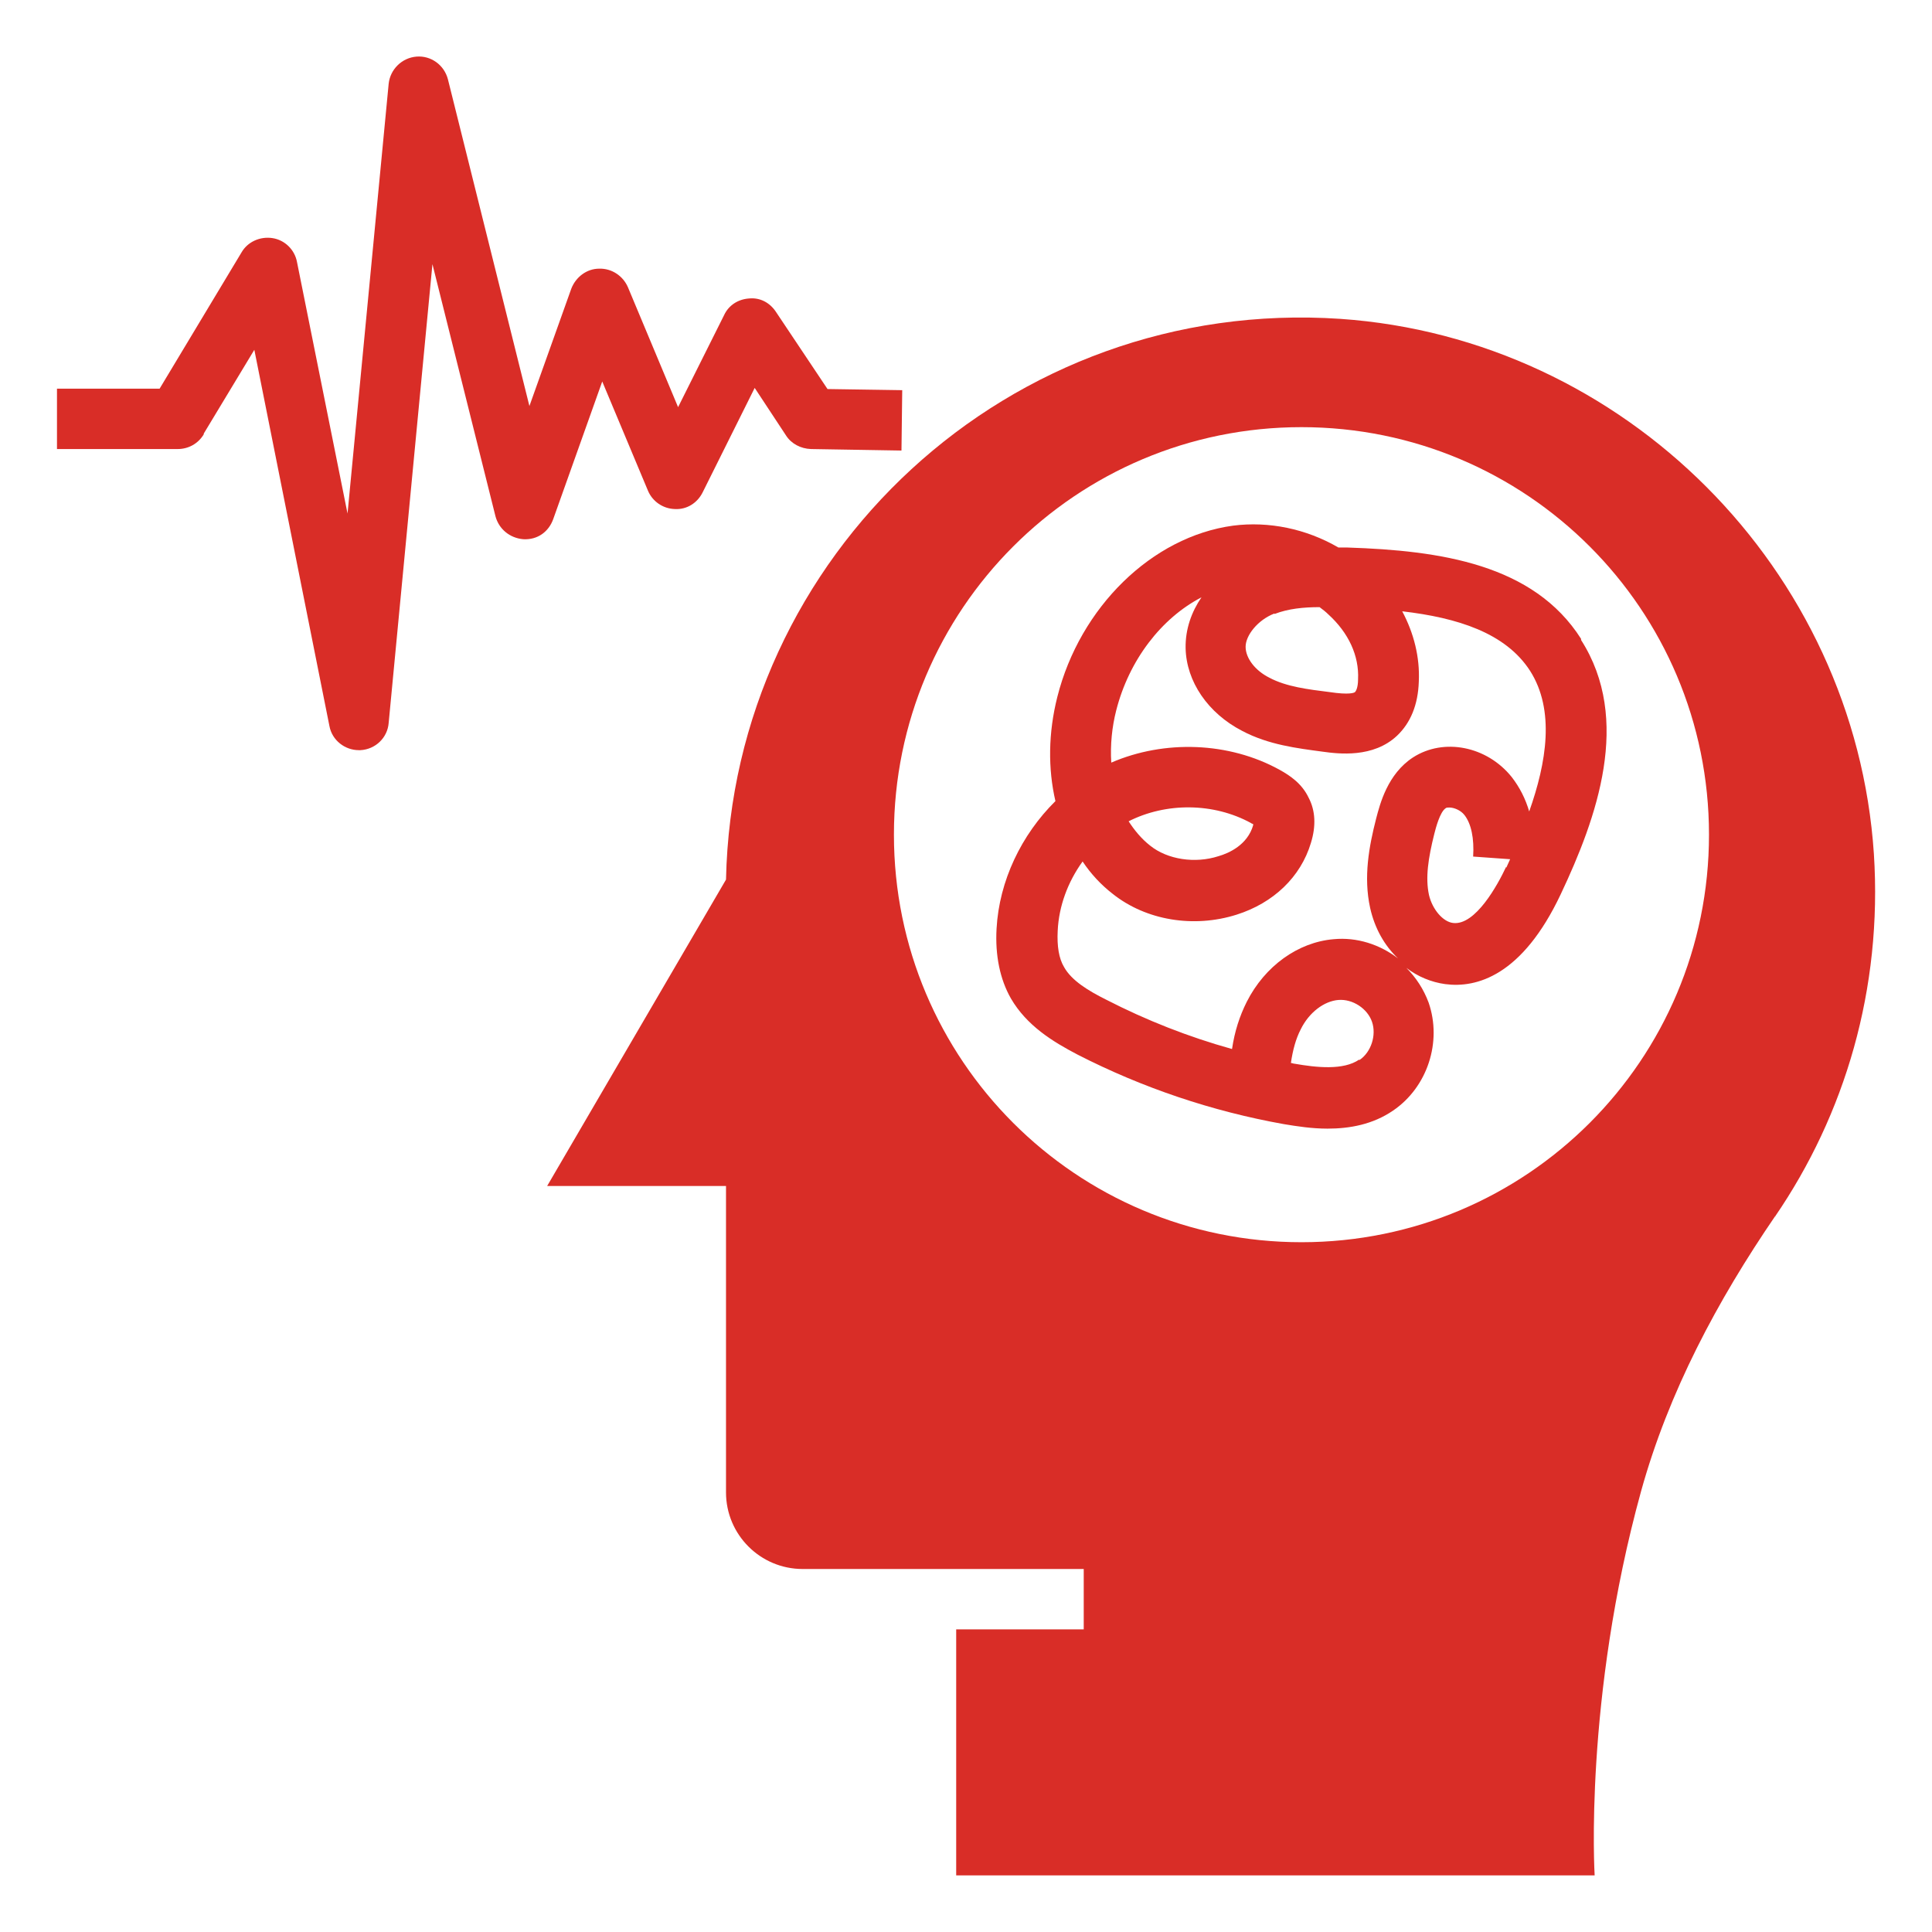 <?xml version="1.0" encoding="UTF-8"?>
<svg id="Layer_1" xmlns="http://www.w3.org/2000/svg" version="1.1" viewBox="0 0 512 512">
  <!-- Generator: Adobe Illustrator 29.6.1, SVG Export Plug-In . SVG Version: 2.1.1 Build 9)  -->
  <defs>
    <style>
      .st0 {
        fill: #d92d27;
      }
    </style>
  </defs>
  <path class="st0" d="M470.4,322.4c18.5-27,28.5-60.3,26.2-96.1-5-75.4-66.1-136.6-141.4-141.8-87.8-5.9-161,62.6-162.8,148.6h0l-47.4,81.2h47.4v81.2c0,11.2,9.1,20.3,20.3,20.3h74.5v16h-33.8v65.2h169.2s-2.9-46.7,12.3-101.8c7.3-26.3,20.2-50.5,35.6-73h0v.2ZM344.9,329.2c-59.7,0-108-48.3-108-108s48.3-108,108-108,108,48.3,108,108-48.3,108-108,108Z"/>
  <path class="st0" d="M419,169.3c-12.6-19.8-37.3-23.4-61.9-24.2h-2.4c-8.6-5-18.5-7-27.9-5.8-21.5,2.9-40.6,21.6-46.6,45.4-2.4,9.5-2.5,19-.5,27.6-9,8.9-14.9,21.1-15.6,33.8-.4,7.1.9,13.4,3.8,18.5,4.2,7.2,11,11.4,17.7,14.9,17.2,8.8,35.6,15,54.6,18.4,3.6.6,7.5,1.2,11.6,1.2,5.9,0,12-1.1,17.4-4.8,9.1-6.2,13-18.2,9.4-28.6-1.3-3.5-3.3-6.6-5.9-9.2,3,2.3,6.6,3.8,10.3,4.3,8.3,1.1,20.4-2.2,30.6-23.8,9.6-20.3,18.9-46.3,5.4-67.4v-.2h0ZM337.8,162.7c3.6-1.4,7.7-1.8,11.9-1.8.8.6,1.6,1.2,2.3,1.9,5.4,4.9,8.2,11,7.9,17.2,0,2.3-.6,3.2-.8,3.4-.2.2-1.5.8-6.8,0-5.6-.7-11.4-1.4-15.9-3.8-3.8-1.9-6.3-5.2-6.3-8.2s3.2-7.1,7.6-8.8h0ZM360.2,280.8c-4.2,2.9-11.4,2.1-17.1,1.1-.3,0-.7-.2-1-.2.5-3.4,1.3-6.4,2.6-8.9,2.2-4.5,6.2-7.5,10-7.8s7.7,2.3,8.9,5.8-.2,8-3.3,10.1h-.1ZM399.1,229.8c-2.2,4.7-8.1,15.5-14,14.8-2.7-.3-5.5-3.6-6.4-7.4-1-4.6-.2-9.8,1.4-16.2.4-1.6,1.5-5.8,3-6.8.2-.2.6-.2,1-.2,1.2,0,3,.7,4,2,1.8,2.3,2.6,6.2,2.3,11l9.8.7c-.3.7-.7,1.5-1,2.2h0ZM405.3,215.2c-1-3.5-2.6-6.6-4.7-9.3-6.6-8.2-18-10.4-26.1-5.2-6.8,4.4-8.8,12.4-9.8,16.2-1.9,7.4-3.4,15.5-1.6,23.7,1.2,5.4,3.8,10,7.4,13.4-4.8-3.7-10.9-5.7-17.1-5.1-9.4.8-18.2,7.1-23,16.6-1.9,3.8-3.2,7.8-3.9,12.5-11.5-3.2-22.7-7.6-33.4-13.1-4.6-2.3-9.1-5-11.1-8.6-1.4-2.3-1.9-5.6-1.7-9.6.3-6.6,2.7-13,6.6-18.4,2.2,3.3,4.9,6.2,8,8.6,8.8,7,21.4,9.1,32.8,5.5,9.8-3.1,17-10,19.7-19,1.4-4.5,1.2-8.6-.6-12-1.8-3.8-5-5.9-7.7-7.4-13.4-7.4-30.5-8-44.6-1.9-.3-4.7.2-9.5,1.3-13.8,3.4-13.4,12-24.5,22.6-30-2.6,3.8-4.3,8.4-4.2,13.5.2,8.8,5.9,17.2,15,21.9,7,3.7,14.6,4.6,21.3,5.5,4.3.6,13.4,1.7,19.7-4.2,3.6-3.4,5.6-8.2,5.8-14.4.3-6.4-1.3-12.8-4.4-18.6,14.6,1.7,27.4,5.7,33.9,15.8,6.6,10.4,4.4,24.2-.3,37.4h.2,0ZM299,217.7c10-5.1,22.6-5,32.5.4.2.2.5.2.6.3v.3c-1.5,5.2-6.4,7.4-9.2,8.2-6.2,2-13.5.9-18.1-2.8-2.3-1.8-4.2-4.1-5.8-6.6v.2h0Z"/>
  <path class="st0" d="M54,114.9l13.4-22.2,19.9,99.7c.7,3.8,4.1,6.4,7.8,6.4h.4c4-.2,7.2-3.3,7.5-7.2l11.6-121.6,16.7,66.8c.9,3.4,3.8,5.8,7.4,6.1,3.8.2,6.7-2,7.9-5.3l13-36.5,12.1,28.9c1.2,2.9,4,4.8,7.1,4.9,3.2.2,6-1.6,7.4-4.4l13.8-27.7,8.3,12.6c1.4,2.2,3.9,3.5,6.6,3.6l24,.4.2-16-19.8-.3-13.7-20.5c-1.6-2.4-4.2-3.8-7.1-3.5-2.9.2-5.4,1.8-6.6,4.4l-12.2,24.4-13.3-31.8c-1.3-3-4.3-5-7.6-4.9-3.3,0-6.2,2.2-7.4,5.3l-11.1,31.1-21.6-86.6c-1-3.8-4.5-6.3-8.3-6-3.9.3-7,3.4-7.4,7.2l-10.9,113.9-13.4-66.7c-.6-3.2-3.2-5.8-6.5-6.3s-6.6,1-8.2,3.8l-21.7,36.1H15.1v16h32c2.8,0,5.4-1.4,6.9-3.9h0v-.2Z"/>
</svg>